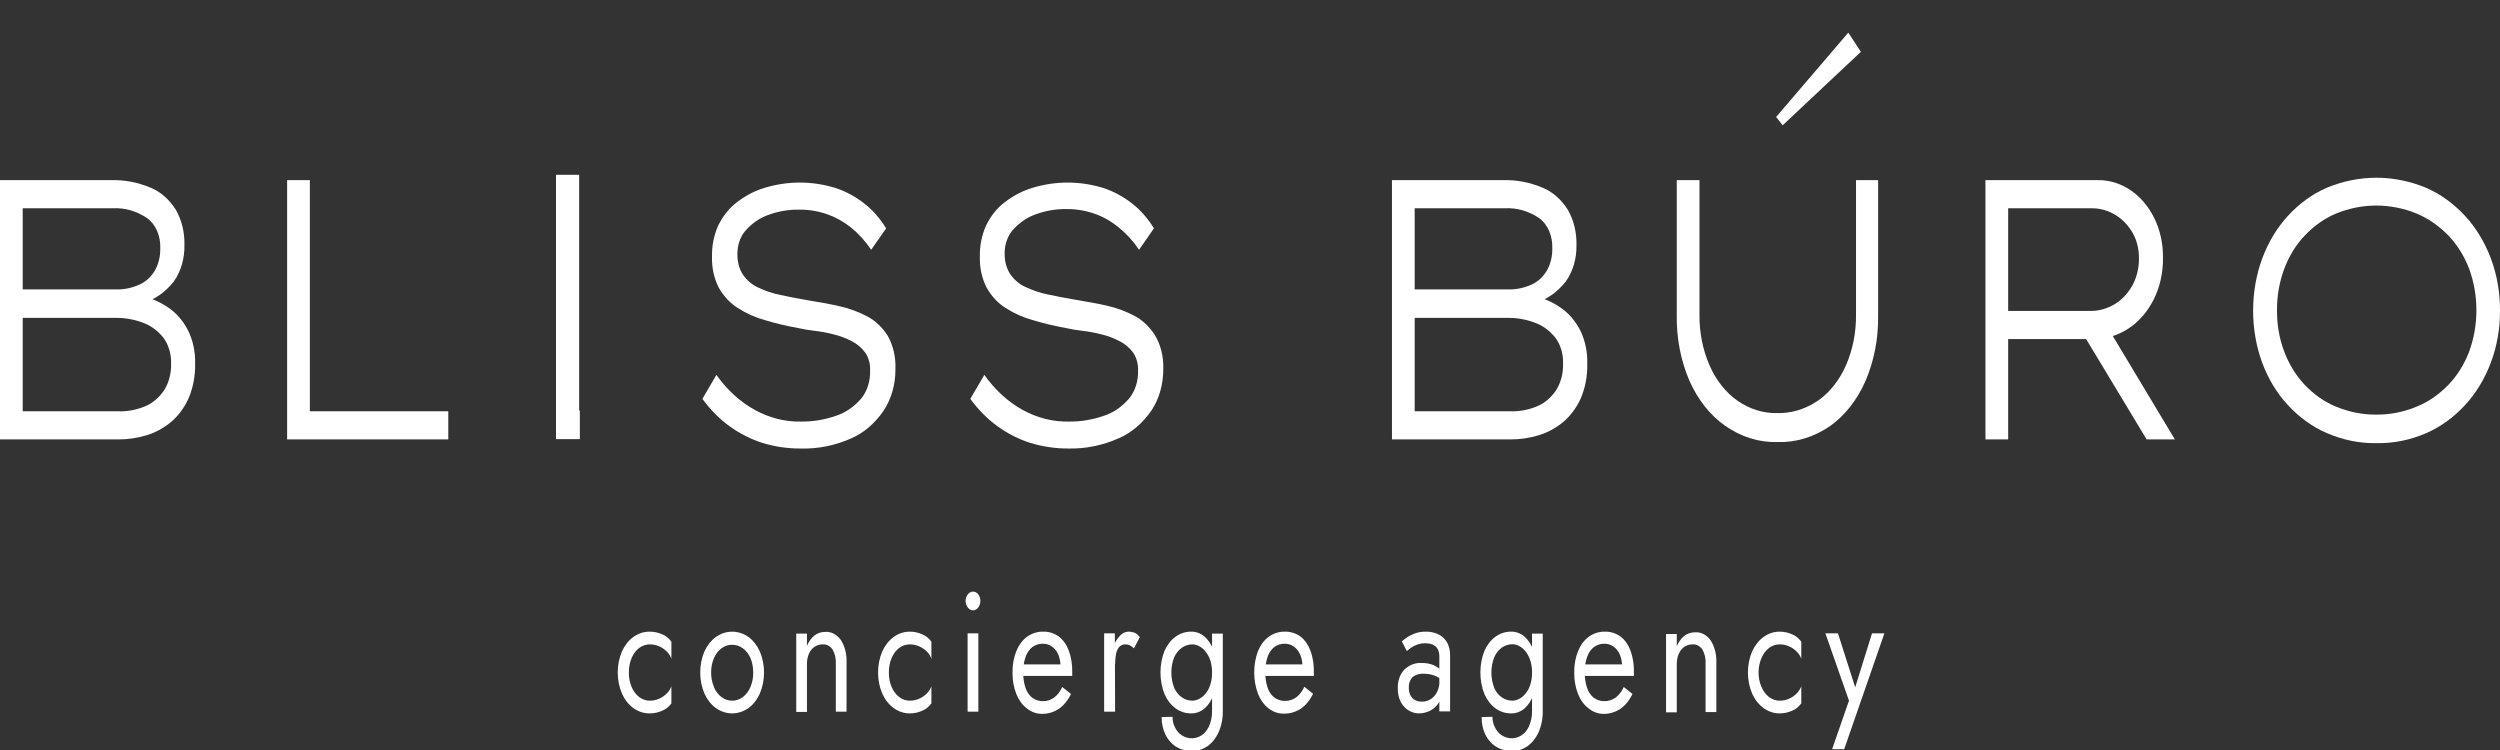 <?xml version="1.0" encoding="UTF-8"?> <svg xmlns="http://www.w3.org/2000/svg" width="130" height="39" viewBox="0 0 130 39" fill="none"><rect x="0" y="0" width="130" height="39" fill="#333333" stroke="none"/><g clip-path="url(#clip0_1_289)"><path d="M92.698 6.515L92.358 6.083L96.111 1.697L96.765 2.695L92.698 6.515Z" fill="white"></path><path d="M0 22.849V9.367H5.759C6.464 9.345 7.167 9.479 7.837 9.762C8.352 9.973 8.807 10.372 9.145 10.909C9.45 11.439 9.607 12.083 9.59 12.739C9.606 13.443 9.405 14.127 9.031 14.647C8.583 15.213 8.014 15.601 7.395 15.761L7.457 15.416C7.925 15.524 8.376 15.729 8.792 16.023C9.188 16.297 9.526 16.691 9.774 17.17C10.032 17.688 10.162 18.291 10.147 18.904C10.161 19.542 10.04 20.174 9.797 20.733C9.57 21.225 9.256 21.643 8.88 21.955C8.49 22.274 8.06 22.505 7.608 22.637C7.143 22.777 6.668 22.849 6.191 22.849H0ZM1.181 15.05H6.044C6.453 15.06 6.861 14.975 7.248 14.801C7.567 14.662 7.847 14.408 8.053 14.069C8.242 13.739 8.341 13.338 8.334 12.93C8.348 12.61 8.292 12.292 8.171 12.012C8.05 11.731 7.87 11.499 7.65 11.342C7.1 10.972 6.482 10.795 5.86 10.831H1.181V15.05ZM1.181 21.386H6.122C6.598 21.406 7.073 21.321 7.526 21.136C7.913 20.981 8.26 20.694 8.527 20.305C8.779 19.914 8.91 19.421 8.897 18.916C8.905 18.665 8.873 18.414 8.803 18.179C8.732 17.944 8.625 17.73 8.488 17.549C8.19 17.185 7.826 16.92 7.428 16.779C6.979 16.611 6.514 16.527 6.047 16.53H1.181V21.386Z" fill="white"></path><path d="M14.931 22.849V9.367H16.112V21.386H23.311V22.849H14.931Z" fill="white"></path><path d="M41.651 23.323C40.982 23.329 40.315 23.233 39.664 23.036C39.065 22.849 38.488 22.56 37.95 22.175C37.42 21.793 36.94 21.309 36.526 20.741L37.253 19.494C37.807 20.274 38.486 20.895 39.245 21.313C40.003 21.732 40.824 21.94 41.651 21.922C42.265 21.929 42.877 21.828 43.47 21.622C43.957 21.464 44.406 21.157 44.779 20.729C44.934 20.541 45.057 20.312 45.137 20.059C45.218 19.806 45.255 19.534 45.246 19.261C45.259 18.92 45.166 18.586 44.988 18.33C44.793 18.072 44.555 17.871 44.291 17.744C43.987 17.583 43.67 17.463 43.345 17.386C43.018 17.303 42.691 17.241 42.364 17.203C42.037 17.166 41.768 17.12 41.536 17.066C40.921 16.954 40.338 16.817 39.792 16.651C39.296 16.518 38.815 16.304 38.362 16.014C37.973 15.771 37.636 15.412 37.38 14.967C37.133 14.49 37.009 13.928 37.024 13.358C37.012 12.784 37.125 12.217 37.351 11.72C37.593 11.228 37.924 10.816 38.316 10.519C38.764 10.173 39.252 9.919 39.763 9.766C40.964 9.403 42.216 9.403 43.417 9.766C43.952 9.936 44.462 10.208 44.932 10.573C45.373 10.915 45.761 11.356 46.078 11.874L45.302 12.988C45.001 12.541 44.649 12.153 44.258 11.836C43.874 11.528 43.456 11.294 43.018 11.142C42.542 10.977 42.05 10.895 41.556 10.901C41.002 10.892 40.45 10.989 39.919 11.188C39.493 11.342 39.099 11.616 38.768 11.99C38.635 12.141 38.528 12.326 38.455 12.534C38.383 12.741 38.345 12.965 38.346 13.192C38.333 13.583 38.432 13.967 38.624 14.273C38.838 14.578 39.109 14.81 39.412 14.946C39.793 15.127 40.186 15.259 40.587 15.341C41.032 15.437 41.516 15.528 42.043 15.62C42.57 15.711 43.1 15.794 43.633 15.919C44.136 16.027 44.628 16.207 45.099 16.455C45.513 16.672 45.877 17.016 46.159 17.457C46.444 17.957 46.587 18.566 46.562 19.182C46.571 19.974 46.354 20.743 45.953 21.348C45.498 22.018 44.909 22.52 44.248 22.803C43.413 23.17 42.534 23.346 41.651 23.323Z" fill="white"></path><path d="M55.58 23.323C54.911 23.328 54.244 23.232 53.593 23.036C52.995 22.849 52.419 22.56 51.882 22.175C51.352 21.793 50.871 21.309 50.456 20.741L51.185 19.494C51.738 20.274 52.417 20.895 53.175 21.314C53.933 21.733 54.753 21.94 55.58 21.922C56.194 21.929 56.806 21.828 57.399 21.622C57.886 21.465 58.336 21.158 58.708 20.729C58.865 20.541 58.988 20.313 59.069 20.06C59.151 19.807 59.188 19.534 59.179 19.261C59.19 18.92 59.097 18.587 58.92 18.33C58.724 18.073 58.486 17.873 58.224 17.744C57.918 17.583 57.6 17.463 57.275 17.386C56.947 17.303 56.62 17.241 56.293 17.203C55.966 17.166 55.701 17.12 55.468 17.066C54.85 16.954 54.271 16.817 53.724 16.651C53.227 16.519 52.745 16.305 52.291 16.014C51.901 15.773 51.564 15.413 51.31 14.967C51.061 14.491 50.937 13.928 50.953 13.358C50.939 12.784 51.053 12.216 51.28 11.72C51.52 11.227 51.85 10.815 52.242 10.519C52.691 10.173 53.18 9.919 53.692 9.766C54.892 9.403 56.143 9.403 57.343 9.766C57.878 9.936 58.389 10.208 58.858 10.573C59.299 10.915 59.687 11.355 60.004 11.874L59.231 12.988C58.929 12.541 58.576 12.153 58.184 11.836C57.794 11.514 57.367 11.27 56.918 11.113C56.442 10.947 55.949 10.866 55.455 10.872C54.902 10.863 54.35 10.959 53.819 11.159C53.393 11.313 52.999 11.587 52.667 11.961C52.533 12.111 52.426 12.296 52.353 12.504C52.279 12.711 52.242 12.935 52.242 13.163C52.231 13.554 52.331 13.938 52.523 14.243C52.737 14.55 53.008 14.782 53.312 14.917C53.692 15.098 54.086 15.231 54.487 15.312C54.932 15.408 55.416 15.499 55.94 15.59C56.463 15.682 56.996 15.765 57.533 15.89C58.035 15.998 58.526 16.177 58.996 16.426C59.409 16.643 59.773 16.987 60.056 17.428C60.355 17.926 60.509 18.54 60.491 19.166C60.498 19.956 60.284 20.724 59.886 21.331C59.429 22 58.841 22.502 58.181 22.787C57.346 23.159 56.465 23.341 55.58 23.323Z" fill="white"></path><path d="M72.382 22.849V9.367H78.141C78.846 9.345 79.549 9.479 80.219 9.762C80.734 9.973 81.189 10.372 81.527 10.909C81.833 11.439 81.991 12.082 81.976 12.739C81.992 13.444 81.79 14.129 81.413 14.647C80.969 15.209 80.406 15.596 79.793 15.761L79.852 15.416C80.32 15.523 80.772 15.728 81.187 16.023C81.582 16.299 81.919 16.692 82.169 17.17C82.424 17.689 82.553 18.292 82.538 18.904C82.554 19.542 82.434 20.174 82.192 20.733C81.964 21.225 81.649 21.643 81.272 21.955C80.882 22.275 80.451 22.505 79.999 22.637C79.535 22.777 79.06 22.849 78.582 22.849H72.382ZM73.563 15.05H78.429C78.84 15.059 79.249 14.975 79.636 14.801C79.954 14.661 80.232 14.407 80.438 14.069C80.627 13.739 80.726 13.338 80.719 12.93C80.733 12.611 80.676 12.293 80.556 12.013C80.436 11.733 80.257 11.5 80.038 11.342C79.488 10.972 78.871 10.796 78.249 10.83H73.563V15.05ZM73.563 21.386H78.507C78.982 21.405 79.456 21.321 79.908 21.136C80.295 20.981 80.642 20.694 80.909 20.305C81.161 19.914 81.292 19.421 81.279 18.916C81.288 18.665 81.256 18.414 81.186 18.178C81.115 17.943 81.008 17.729 80.87 17.549C80.572 17.184 80.208 16.919 79.809 16.779C79.361 16.61 78.896 16.526 78.429 16.53H73.563V21.386Z" fill="white"></path><path d="M92.427 22.986C91.469 23.015 90.522 22.718 89.685 22.125C88.914 21.577 88.277 20.768 87.846 19.789C87.4 18.75 87.174 17.581 87.191 16.397V9.367H88.373V16.339C88.36 17.269 88.541 18.186 88.896 18.999C89.233 19.767 89.731 20.401 90.336 20.828C90.969 21.271 91.681 21.496 92.404 21.481C93.149 21.501 93.886 21.276 94.544 20.828C95.15 20.401 95.651 19.768 95.99 18.999C96.345 18.186 96.526 17.269 96.513 16.339V9.367H97.662V16.434C97.678 17.611 97.452 18.773 97.008 19.806C96.58 20.783 95.948 21.592 95.182 22.142C94.338 22.727 93.388 23.018 92.427 22.986Z" fill="white"></path><path d="M103.244 22.849V9.367H109.082C109.681 9.357 110.274 9.54 110.803 9.899C111.301 10.238 111.721 10.735 112.023 11.342C112.326 11.957 112.482 12.67 112.475 13.396C112.486 14.168 112.317 14.927 111.99 15.578C111.666 16.217 111.214 16.736 110.682 17.083C110.108 17.456 109.471 17.645 108.826 17.632H104.425V22.849H103.244ZM104.425 16.168H108.679C109.132 16.178 109.58 16.053 109.988 15.803C110.352 15.578 110.665 15.239 110.898 14.817C111.119 14.403 111.233 13.912 111.225 13.412C111.228 12.945 111.113 12.489 110.898 12.111C110.666 11.71 110.359 11.39 110.004 11.18C109.616 10.943 109.191 10.824 108.761 10.831H104.425V16.168ZM111.624 22.849L108.048 16.917L109.245 16.439L113.093 22.849H111.624Z" fill="white"></path><path d="M123.574 23.044C122.697 23.058 121.825 22.881 120.995 22.52C120.251 22.201 119.561 21.704 118.963 21.057C118.401 20.452 117.947 19.701 117.632 18.854C117.322 18.007 117.162 17.085 117.162 16.152C117.162 15.218 117.322 14.296 117.632 13.45C117.948 12.6 118.402 11.845 118.963 11.234C119.56 10.582 120.25 10.083 120.995 9.762C122.67 9.069 124.474 9.069 126.149 9.762C126.893 10.083 127.582 10.58 128.181 11.225C128.744 11.833 129.201 12.583 129.522 13.429C129.842 14.28 130.005 15.213 130 16.156C130.004 17.092 129.841 18.018 129.522 18.862C129.201 19.708 128.744 20.458 128.181 21.066C127.583 21.713 126.893 22.209 126.149 22.529C125.32 22.886 124.449 23.06 123.574 23.044ZM123.574 21.56C124.284 21.566 124.99 21.426 125.665 21.145C126.267 20.902 126.827 20.517 127.317 20.01C127.77 19.542 128.138 18.955 128.394 18.288C128.643 17.614 128.773 16.877 128.773 16.131C128.773 15.385 128.643 14.648 128.394 13.973C128.137 13.306 127.77 12.718 127.317 12.248C126.825 11.743 126.265 11.355 125.665 11.105C124.301 10.55 122.836 10.55 121.473 11.105C120.875 11.355 120.32 11.747 119.837 12.261C119.388 12.731 119.026 13.322 118.777 13.99C118.527 14.662 118.399 15.396 118.404 16.139C118.398 16.878 118.526 17.609 118.777 18.276C119.028 18.942 119.39 19.53 119.837 20.001C120.319 20.514 120.875 20.902 121.473 21.145C122.151 21.426 122.86 21.566 123.574 21.56Z" fill="white"></path><path d="M30.152 21.344H30.116V9.088H28.912V22.836H30.152C30.149 22.362 30.149 21.826 30.152 21.344Z" fill="white"></path><path d="M32.845 35.724C32.937 35.942 33.075 36.124 33.242 36.249C33.41 36.375 33.602 36.439 33.797 36.435C33.962 36.435 34.126 36.4 34.282 36.331C34.424 36.27 34.557 36.177 34.674 36.056C34.776 35.96 34.857 35.835 34.913 35.691V36.576C34.783 36.754 34.618 36.886 34.435 36.958C34.225 37.052 34.004 37.099 33.781 37.096C33.485 37.101 33.194 37.006 32.937 36.821C32.688 36.642 32.482 36.381 32.341 36.065C32.197 35.728 32.122 35.352 32.122 34.969C32.122 34.587 32.197 34.21 32.341 33.874C32.483 33.56 32.689 33.3 32.937 33.121C33.194 32.937 33.485 32.842 33.781 32.847C34.004 32.844 34.225 32.891 34.435 32.984C34.618 33.057 34.783 33.189 34.913 33.367V34.252C34.859 34.105 34.777 33.978 34.674 33.882C34.556 33.764 34.423 33.673 34.282 33.612C34.126 33.543 33.962 33.508 33.797 33.508C33.6 33.504 33.405 33.569 33.234 33.695C33.07 33.821 32.936 34 32.845 34.215C32.747 34.447 32.698 34.708 32.701 34.971C32.697 35.234 32.747 35.493 32.845 35.724Z" fill="white"></path><path d="M36.631 33.874C36.774 33.561 36.98 33.301 37.227 33.121C37.486 32.941 37.777 32.847 38.072 32.847C38.368 32.847 38.659 32.941 38.918 33.121C39.165 33.3 39.37 33.56 39.511 33.874C39.654 34.21 39.73 34.587 39.73 34.969C39.73 35.352 39.654 35.728 39.511 36.065C39.371 36.381 39.166 36.642 38.918 36.821C38.659 37.001 38.368 37.096 38.072 37.096C37.777 37.096 37.486 37.001 37.227 36.821C36.979 36.641 36.773 36.38 36.631 36.065C36.487 35.728 36.412 35.352 36.412 34.969C36.412 34.587 36.487 34.21 36.631 33.874ZM37.119 35.724C37.212 35.941 37.349 36.122 37.517 36.247C37.685 36.373 37.876 36.437 38.071 36.435C38.266 36.439 38.458 36.374 38.626 36.249C38.794 36.124 38.931 35.942 39.023 35.724C39.121 35.493 39.171 35.234 39.167 34.971C39.17 34.708 39.121 34.447 39.023 34.215C38.93 34.008 38.796 33.836 38.634 33.716C38.463 33.59 38.268 33.525 38.071 33.529C37.874 33.524 37.681 33.589 37.511 33.716C37.346 33.84 37.21 34.02 37.119 34.235C37.022 34.468 36.974 34.729 36.978 34.992C36.979 35.248 37.031 35.5 37.129 35.724H37.119Z" fill="white"></path><path d="M43.287 33.766C43.223 33.677 43.144 33.608 43.056 33.564C42.968 33.519 42.874 33.5 42.779 33.508C42.63 33.505 42.483 33.549 42.351 33.637C42.23 33.721 42.13 33.846 42.063 33.998C41.995 34.161 41.96 34.343 41.962 34.526V37.021H41.405V32.947H41.962V33.583C42.055 33.358 42.194 33.168 42.364 33.034C42.533 32.915 42.724 32.855 42.917 32.859C43.067 32.848 43.217 32.88 43.356 32.952C43.496 33.024 43.62 33.134 43.722 33.275C43.932 33.602 44.038 34.018 44.02 34.439V37.008H43.463V34.514C43.477 34.246 43.414 33.98 43.287 33.766Z" fill="white"></path><path d="M46.365 35.724C46.457 35.942 46.595 36.124 46.763 36.249C46.931 36.375 47.123 36.439 47.318 36.435C47.482 36.435 47.646 36.4 47.802 36.331C47.945 36.269 48.079 36.176 48.198 36.056C48.297 35.959 48.378 35.834 48.433 35.691V36.576C48.303 36.754 48.138 36.886 47.956 36.958C47.751 37.05 47.535 37.096 47.318 37.096C47.022 37.101 46.731 37.006 46.473 36.821C46.224 36.642 46.019 36.381 45.878 36.065C45.734 35.728 45.659 35.352 45.659 34.969C45.659 34.587 45.734 34.21 45.878 33.874C46.02 33.56 46.225 33.3 46.473 33.121C46.731 32.937 47.022 32.842 47.318 32.847C47.535 32.846 47.751 32.893 47.956 32.984C48.138 33.057 48.303 33.189 48.433 33.367V34.252C48.38 34.106 48.299 33.979 48.198 33.882C48.078 33.765 47.944 33.674 47.802 33.612C47.646 33.543 47.482 33.508 47.318 33.508C47.12 33.504 46.925 33.569 46.755 33.695C46.59 33.821 46.456 34 46.365 34.215C46.268 34.447 46.218 34.708 46.221 34.971C46.218 35.234 46.267 35.493 46.365 35.724Z" fill="white"></path><path d="M50.328 30.906C50.363 30.86 50.404 30.824 50.451 30.799C50.497 30.775 50.546 30.763 50.596 30.764C50.647 30.763 50.697 30.775 50.744 30.799C50.79 30.823 50.833 30.86 50.868 30.906C50.939 30.997 50.979 31.12 50.979 31.249C50.979 31.377 50.939 31.5 50.868 31.591C50.833 31.638 50.791 31.675 50.744 31.7C50.697 31.725 50.647 31.738 50.596 31.737C50.546 31.737 50.496 31.725 50.45 31.7C50.404 31.675 50.362 31.638 50.328 31.591C50.291 31.548 50.262 31.494 50.242 31.436C50.221 31.377 50.211 31.313 50.211 31.249C50.211 31.184 50.221 31.121 50.242 31.062C50.262 31.003 50.291 30.95 50.328 30.906ZM50.874 32.934V37.008H50.315V32.934H50.874Z" fill="white"></path><path d="M53.381 36.825C53.15 36.645 52.964 36.386 52.844 36.077C52.711 35.733 52.645 35.354 52.651 34.971C52.644 34.583 52.712 34.199 52.85 33.853C52.978 33.544 53.17 33.286 53.407 33.109C53.662 32.93 53.95 32.84 54.241 32.847C54.524 32.836 54.805 32.922 55.053 33.096C55.279 33.267 55.46 33.519 55.573 33.82C55.701 34.168 55.763 34.549 55.756 34.934C55.756 34.975 55.756 35.021 55.756 35.063C55.756 35.104 55.756 35.138 55.756 35.15H53.017V34.547H55.308L55.085 34.963C55.104 34.92 55.118 34.873 55.128 34.826C55.14 34.774 55.146 34.721 55.148 34.668C55.151 34.45 55.112 34.234 55.033 34.04C54.957 33.865 54.844 33.72 54.706 33.624C54.561 33.521 54.397 33.469 54.231 33.475C54.04 33.468 53.852 33.527 53.685 33.645C53.532 33.764 53.41 33.938 53.335 34.144C53.247 34.392 53.204 34.662 53.207 34.934C53.199 35.218 53.239 35.502 53.325 35.765C53.396 35.98 53.519 36.16 53.675 36.281C53.844 36.404 54.036 36.466 54.231 36.459C54.434 36.464 54.633 36.401 54.81 36.277C54.988 36.143 55.135 35.952 55.236 35.724L55.691 36.085C55.537 36.41 55.319 36.678 55.059 36.863C54.781 37.041 54.474 37.129 54.163 37.12C53.885 37.119 53.614 37.016 53.381 36.825Z" fill="white"></path><path d="M57.985 37.008H57.416V32.934H57.972L57.985 37.008ZM58.754 33.558C58.681 33.522 58.603 33.505 58.525 33.508C58.407 33.501 58.291 33.548 58.198 33.641C58.116 33.74 58.059 33.867 58.034 34.007C58.002 34.177 57.987 34.352 57.988 34.526H57.743C57.739 34.231 57.785 33.938 57.877 33.666C57.956 33.434 58.077 33.229 58.23 33.067C58.351 32.931 58.507 32.852 58.669 32.847C58.779 32.844 58.89 32.863 58.996 32.901C59.101 32.946 59.196 33.025 59.271 33.13L58.967 33.712C58.9 33.651 58.829 33.599 58.754 33.558Z" fill="white"></path><path d="M60.56 33.832C60.697 33.526 60.897 33.273 61.139 33.101C61.382 32.931 61.656 32.843 61.934 32.847C62.183 32.839 62.428 32.928 62.637 33.101C62.844 33.285 63.007 33.538 63.108 33.832C63.336 34.563 63.336 35.376 63.108 36.106C63.007 36.402 62.844 36.656 62.637 36.842C62.428 37.015 62.183 37.103 61.934 37.096C61.656 37.1 61.382 37.012 61.139 36.842C60.897 36.668 60.697 36.413 60.56 36.106C60.418 35.754 60.344 35.365 60.344 34.969C60.344 34.574 60.418 34.184 60.56 33.832ZM60.972 37.274C60.97 37.468 61.013 37.657 61.096 37.819C61.183 37.996 61.306 38.14 61.453 38.235C61.621 38.343 61.808 38.396 61.996 38.389C62.163 38.386 62.328 38.335 62.477 38.239C62.64 38.131 62.776 37.967 62.87 37.765C62.981 37.511 63.036 37.224 63.027 36.934V32.947H63.586V36.934C63.597 37.344 63.516 37.751 63.354 38.106C63.211 38.408 63.007 38.656 62.762 38.821C62.525 38.977 62.263 39.059 61.996 39.058C61.711 39.064 61.428 38.989 61.168 38.838C60.94 38.7 60.746 38.484 60.609 38.214C60.472 37.936 60.402 37.614 60.406 37.287L60.972 37.274ZM61.057 35.77C61.152 35.979 61.292 36.15 61.459 36.264C61.627 36.377 61.813 36.436 62.003 36.435C62.172 36.431 62.337 36.373 62.484 36.264C62.645 36.146 62.78 35.975 62.873 35.77C62.981 35.526 63.034 35.25 63.027 34.971C63.03 34.758 63 34.546 62.938 34.348C62.883 34.176 62.8 34.021 62.696 33.891C62.602 33.77 62.491 33.674 62.369 33.608C62.255 33.543 62.131 33.509 62.006 33.508C61.816 33.507 61.63 33.565 61.463 33.678C61.295 33.792 61.156 33.964 61.06 34.173C60.961 34.42 60.91 34.694 60.91 34.971C60.91 35.249 60.961 35.522 61.06 35.77H61.057Z" fill="white"></path><path d="M65.952 36.825C65.722 36.645 65.536 36.386 65.416 36.077C65.286 35.73 65.219 35.35 65.219 34.965C65.219 34.581 65.286 34.201 65.416 33.853C65.543 33.543 65.737 33.285 65.975 33.109C66.229 32.929 66.516 32.839 66.806 32.847C67.091 32.837 67.372 32.923 67.621 33.096C67.845 33.268 68.025 33.52 68.138 33.82C68.266 34.168 68.329 34.55 68.321 34.934C68.321 34.975 68.321 35.021 68.321 35.063C68.321 35.104 68.321 35.138 68.321 35.15H65.596V34.547H67.886L67.664 34.963C67.682 34.92 67.697 34.874 67.706 34.826C67.718 34.775 67.724 34.721 67.726 34.668C67.731 34.45 67.692 34.233 67.611 34.04C67.536 33.865 67.422 33.721 67.284 33.624C67.139 33.521 66.975 33.469 66.81 33.475C66.619 33.468 66.43 33.527 66.263 33.645C66.115 33.763 65.997 33.931 65.923 34.132C65.837 34.38 65.793 34.65 65.795 34.922C65.787 35.206 65.828 35.49 65.913 35.753C65.984 35.967 66.107 36.148 66.263 36.268C66.432 36.391 66.625 36.453 66.819 36.447C67.022 36.452 67.222 36.389 67.399 36.264C67.576 36.13 67.723 35.94 67.824 35.711L68.279 36.073C68.126 36.399 67.908 36.667 67.647 36.85C67.37 37.028 67.062 37.117 66.751 37.108C66.469 37.114 66.192 37.015 65.952 36.825Z" fill="white"></path><path d="M73.337 36.148C73.395 36.262 73.48 36.35 73.579 36.401C73.693 36.46 73.816 36.489 73.939 36.484C74.1 36.489 74.26 36.444 74.404 36.352C74.538 36.267 74.651 36.138 74.731 35.977C74.814 35.809 74.856 35.614 74.852 35.416L74.963 35.944C74.971 36.182 74.905 36.415 74.78 36.593C74.656 36.764 74.501 36.895 74.329 36.975C74.156 37.053 73.975 37.094 73.792 37.096C73.603 37.098 73.416 37.045 73.246 36.942C73.081 36.842 72.94 36.688 72.837 36.497C72.731 36.285 72.679 36.037 72.686 35.786C72.68 35.606 72.706 35.427 72.763 35.262C72.819 35.097 72.905 34.951 73.013 34.834C73.276 34.576 73.604 34.449 73.936 34.477C74.133 34.47 74.33 34.504 74.518 34.576C74.651 34.63 74.777 34.709 74.891 34.809C74.962 34.867 75.026 34.937 75.081 35.017V35.433C74.927 35.296 74.757 35.192 74.577 35.125C74.398 35.062 74.213 35.031 74.028 35.034C73.877 35.027 73.727 35.056 73.586 35.121C73.486 35.168 73.4 35.255 73.341 35.369C73.282 35.483 73.253 35.617 73.259 35.753C73.253 35.892 73.281 36.029 73.337 36.148ZM72.895 33.35C73.05 33.213 73.217 33.1 73.393 33.013C73.636 32.894 73.895 32.838 74.155 32.847C74.379 32.841 74.601 32.89 74.809 32.992C74.984 33.075 75.136 33.22 75.248 33.408C75.356 33.605 75.411 33.842 75.405 34.082V36.992H74.846V34.165C74.85 34.044 74.831 33.924 74.79 33.816C74.755 33.726 74.7 33.651 74.633 33.599C74.561 33.543 74.483 33.504 74.4 33.483C74.309 33.461 74.216 33.45 74.122 33.45C73.978 33.446 73.833 33.47 73.694 33.52C73.58 33.559 73.47 33.615 73.367 33.687C73.294 33.738 73.224 33.795 73.157 33.857L72.895 33.35Z" fill="white"></path><path d="M77.195 33.832C77.332 33.526 77.533 33.273 77.775 33.101C78.018 32.931 78.292 32.843 78.57 32.847C78.819 32.839 79.064 32.927 79.273 33.101C79.48 33.285 79.643 33.538 79.744 33.832C79.976 34.562 79.976 35.377 79.744 36.106C79.643 36.402 79.48 36.656 79.273 36.842C79.064 37.016 78.819 37.104 78.57 37.096C78.292 37.099 78.018 37.012 77.775 36.842C77.533 36.668 77.332 36.413 77.195 36.106C77.053 35.754 76.98 35.365 76.98 34.969C76.98 34.574 77.053 34.184 77.195 33.832ZM77.608 37.274C77.607 37.468 77.651 37.657 77.735 37.819C77.821 37.996 77.943 38.14 78.089 38.235C78.257 38.342 78.444 38.395 78.632 38.389C78.799 38.387 78.964 38.336 79.113 38.239C79.278 38.133 79.415 37.968 79.509 37.765C79.62 37.511 79.675 37.224 79.666 36.934V32.947H80.222V36.934C80.234 37.344 80.154 37.75 79.993 38.106C79.85 38.408 79.646 38.655 79.401 38.821C79.163 38.978 78.899 39.059 78.632 39.058C78.347 39.064 78.065 38.989 77.807 38.837C77.579 38.699 77.384 38.483 77.244 38.214C77.109 37.936 77.04 37.614 77.045 37.287L77.608 37.274ZM77.696 35.77C77.789 35.98 77.927 36.152 78.095 36.264C78.264 36.377 78.451 36.435 78.642 36.435C78.811 36.431 78.977 36.373 79.123 36.264C79.284 36.146 79.419 35.975 79.512 35.77C79.62 35.523 79.673 35.245 79.666 34.963C79.67 34.749 79.639 34.537 79.574 34.339C79.519 34.168 79.438 34.013 79.335 33.882C79.241 33.762 79.13 33.666 79.008 33.599C78.895 33.535 78.772 33.501 78.648 33.5C78.458 33.499 78.27 33.557 78.102 33.67C77.933 33.785 77.794 33.96 77.703 34.173C77.604 34.42 77.552 34.694 77.552 34.971C77.552 35.249 77.604 35.522 77.703 35.77H77.696Z" fill="white"></path><path d="M82.591 36.825C82.359 36.646 82.173 36.387 82.054 36.077C81.921 35.733 81.855 35.354 81.861 34.971C81.854 34.583 81.922 34.199 82.061 33.853C82.187 33.543 82.38 33.285 82.617 33.109C82.871 32.929 83.16 32.838 83.451 32.847C83.734 32.837 84.014 32.923 84.263 33.096C84.489 33.267 84.669 33.519 84.783 33.82C84.91 34.169 84.971 34.55 84.963 34.934C84.963 34.975 84.963 35.021 84.963 35.063C84.963 35.104 84.963 35.138 84.963 35.15H82.218V34.547H84.508L84.285 34.963C84.303 34.919 84.317 34.873 84.328 34.826C84.34 34.774 84.346 34.721 84.348 34.668C84.351 34.45 84.312 34.234 84.233 34.04C84.156 33.866 84.043 33.722 83.906 33.624C83.761 33.522 83.597 33.47 83.431 33.475C83.241 33.468 83.052 33.527 82.885 33.645C82.731 33.763 82.609 33.937 82.535 34.144C82.447 34.392 82.404 34.662 82.407 34.934C82.399 35.218 82.44 35.502 82.525 35.765C82.596 35.978 82.717 36.158 82.872 36.281C83.042 36.404 83.236 36.466 83.431 36.46C83.634 36.464 83.834 36.401 84.011 36.277C84.187 36.142 84.334 35.951 84.436 35.724L84.888 36.085C84.736 36.412 84.518 36.68 84.256 36.863C83.98 37.041 83.673 37.13 83.363 37.121C83.089 37.117 82.821 37.014 82.591 36.825Z" fill="white"></path><path d="M88.52 33.766C88.456 33.677 88.377 33.608 88.29 33.563C88.202 33.519 88.107 33.5 88.013 33.508C87.863 33.505 87.714 33.55 87.581 33.637C87.462 33.722 87.363 33.847 87.296 33.998C87.224 34.166 87.188 34.356 87.192 34.547V37.042H86.635V32.968H87.192V33.604C87.285 33.378 87.424 33.189 87.594 33.055C87.763 32.935 87.954 32.875 88.147 32.88C88.297 32.869 88.447 32.901 88.586 32.973C88.726 33.044 88.85 33.155 88.952 33.296C89.162 33.623 89.268 34.038 89.25 34.46V37.029H88.69V34.535C88.71 34.261 88.649 33.987 88.52 33.766Z" fill="white"></path><path d="M91.599 35.724C91.691 35.942 91.828 36.124 91.996 36.249C92.164 36.375 92.356 36.439 92.551 36.435C92.716 36.435 92.879 36.4 93.035 36.331C93.178 36.27 93.311 36.177 93.428 36.056C93.528 35.959 93.61 35.834 93.667 35.691V36.576C93.536 36.754 93.372 36.886 93.189 36.958C92.984 37.05 92.768 37.096 92.551 37.096C92.255 37.101 91.964 37.006 91.707 36.821C91.458 36.642 91.252 36.381 91.111 36.065C90.967 35.728 90.892 35.352 90.892 34.969C90.892 34.587 90.967 34.21 91.111 33.874C91.253 33.56 91.459 33.3 91.707 33.121C91.964 32.937 92.255 32.842 92.551 32.847C92.768 32.846 92.984 32.893 93.189 32.984C93.372 33.057 93.536 33.189 93.667 33.367V34.252C93.612 34.106 93.53 33.979 93.428 33.882C93.31 33.764 93.177 33.673 93.035 33.612C92.879 33.543 92.716 33.508 92.551 33.508C92.353 33.504 92.159 33.569 91.988 33.695C91.824 33.821 91.689 34 91.599 34.215C91.499 34.444 91.446 34.701 91.445 34.963C91.443 35.229 91.496 35.492 91.599 35.724Z" fill="white"></path><path d="M95.898 38.958H95.27L96.147 36.435L94.92 32.934H95.574L96.592 36.123L96.363 36.086L97.344 32.934H97.989L95.898 38.958Z" fill="white"></path></g><defs><clipPath id="clip0_1_289"><rect width="130" height="39" fill="white"></rect></clipPath></defs></svg> 